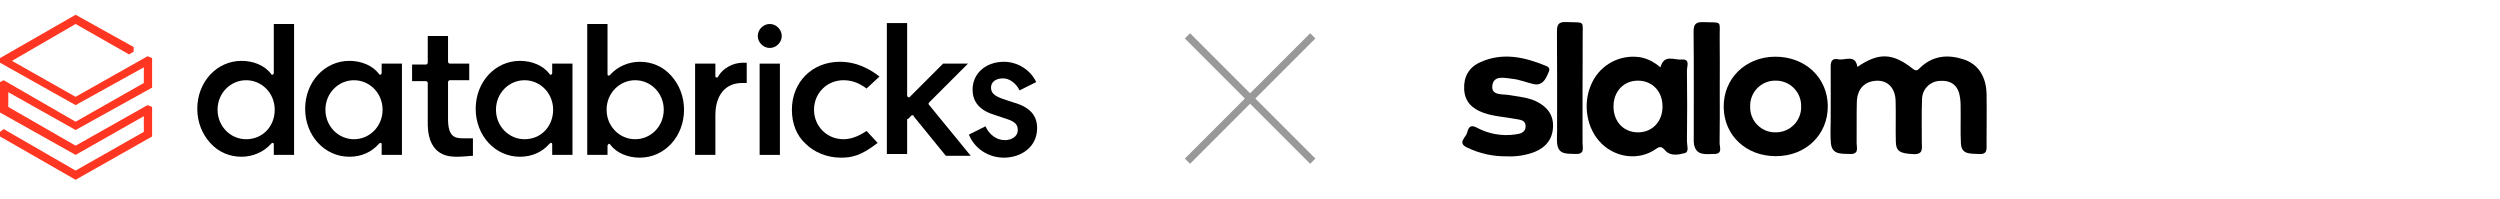 <svg width="677" height="54" viewBox="0 0 677 54" fill="none" xmlns="http://www.w3.org/2000/svg">
<path d="M0 15.733V16.982L20.471 28.465L38.945 18.23V22.474L20.471 32.959L0.999 21.725L0 22.224V30.462L20.471 41.946L38.945 31.461V35.705L20.471 46.19L0.999 34.956L0 35.705V36.953L20.471 48.686L41.191 36.953V28.965L39.943 28.465L20.471 39.45L2.247 28.965V24.97L20.471 35.206L41.191 23.722V15.733L39.943 15.234L20.471 26.218L3.245 16.482L20.471 6.496L34.95 14.735L36.199 13.986V12.738L20.471 4L0 15.733Z" fill="#FF3621"/>
<path d="M66.655 37.702C62.411 37.702 58.916 34.207 58.916 29.713C58.916 25.219 62.411 21.724 66.655 21.724C70.899 21.724 74.394 25.219 74.394 29.713C74.394 34.207 71.149 37.702 66.655 37.702ZM79.636 41.946V6.496H74.144V19.727C74.144 19.977 74.144 19.977 73.895 20.227C73.645 20.227 73.395 20.227 73.395 19.977C71.648 17.73 68.652 16.482 65.407 16.482C58.666 16.482 53.424 22.224 53.424 29.463C53.424 32.958 54.672 36.204 56.919 38.7C59.166 41.197 62.161 42.445 65.407 42.445C68.403 42.445 71.398 41.197 73.395 38.95C73.645 38.7 73.645 38.7 73.895 38.7C74.144 38.7 74.144 38.95 74.144 39.2V41.946H79.636Z" fill="black"/>
<path d="M95.864 37.702C91.62 37.702 88.125 34.207 88.125 29.714C88.125 25.22 91.62 21.725 95.864 21.725C100.108 21.725 103.603 25.22 103.603 29.714C103.603 34.207 100.108 37.702 95.864 37.702ZM108.846 41.946V17.231H103.353V19.728C103.353 19.977 103.353 19.977 103.104 20.227C102.854 20.227 102.604 20.227 102.604 19.977C100.857 17.731 97.861 16.482 94.616 16.482C87.875 16.482 82.633 22.224 82.633 29.464C82.633 36.704 87.875 42.446 94.616 42.446C97.861 42.446 100.607 41.197 102.604 38.95C102.854 38.701 102.854 38.701 103.104 38.701C103.353 38.701 103.353 38.95 103.353 39.2V41.946H108.846Z" fill="black"/>
<path d="M142.048 37.702C137.804 37.702 134.309 34.207 134.309 29.714C134.309 25.22 137.804 21.725 142.048 21.725C146.292 21.725 149.787 25.22 149.787 29.714C149.787 34.207 146.541 37.702 142.048 37.702ZM155.029 41.946V17.231H149.537V19.728C149.537 19.977 149.537 19.977 149.287 20.227C149.038 20.227 148.788 20.227 148.788 19.977C147.04 17.731 144.045 16.482 140.799 16.482C134.059 16.482 128.816 22.224 128.816 29.464C128.816 36.704 134.059 42.446 140.799 42.446C144.045 42.446 146.791 41.197 148.788 38.95C149.038 38.701 149.038 38.701 149.287 38.701C149.537 38.701 149.537 38.95 149.537 39.2V41.946H155.029Z" fill="black"/>
<path d="M164.266 29.713C164.266 25.219 167.761 21.724 172.005 21.724C176.249 21.724 179.744 25.219 179.744 29.713C179.744 34.207 176.249 37.702 172.005 37.702C167.761 37.702 164.266 34.207 164.266 29.713ZM164.765 38.95C165.015 38.95 165.015 38.95 164.765 38.95C165.015 38.95 165.265 38.95 165.265 39.2C167.012 41.446 170.008 42.695 173.253 42.695C179.994 42.695 185.236 36.953 185.236 29.713C185.236 26.218 183.988 22.973 181.741 20.476C179.494 17.98 176.499 16.732 173.253 16.732C170.257 16.732 167.262 17.98 165.265 20.227C165.015 20.476 165.015 20.476 164.765 20.476C164.516 20.476 164.516 20.227 164.516 19.977V6.496H159.023V41.946H164.516V39.449C164.516 39.2 164.765 39.2 164.765 38.95Z" fill="black"/>
<path d="M200.964 22.474C201.464 22.474 201.963 22.474 202.213 22.474V16.981C201.963 16.981 201.713 16.981 201.214 16.981C198.468 16.981 195.722 18.479 194.474 20.726C194.474 20.976 194.224 20.976 193.974 20.976C193.725 20.976 193.725 20.726 193.725 20.477V17.231H188.232V41.946H193.725V31.211C193.725 25.719 196.471 22.474 200.964 22.474Z" fill="black"/>
<path d="M211.199 17.231H205.707V41.946H211.199V17.231Z" fill="black"/>
<path d="M208.452 6.496C206.705 6.496 205.207 7.994 205.207 9.741C205.207 11.489 206.705 12.987 208.452 12.987C210.2 12.987 211.698 11.489 211.698 9.741C211.698 7.994 210.2 6.496 208.452 6.496Z" fill="black"/>
<path d="M227.427 16.731C219.937 16.731 214.445 22.224 214.445 29.713C214.445 33.458 215.694 36.703 218.19 38.95C220.437 41.197 223.932 42.694 227.676 42.694C230.672 42.694 233.169 42.195 237.662 38.7L234.667 35.455C232.42 36.953 230.423 37.702 228.425 37.702C223.932 37.702 220.437 34.207 220.437 29.713C220.437 25.219 223.932 21.724 228.425 21.724C230.672 21.724 232.669 22.473 234.667 23.971L238.162 20.726C233.668 17.231 229.923 16.731 227.427 16.731Z" fill="black"/>
<path d="M246.899 31.212H247.148C247.398 31.212 247.398 31.212 247.398 31.461L256.135 42.196H262.876L251.642 28.465C251.392 28.216 251.392 27.966 251.642 27.716L262.127 17.231H255.387L246.399 26.219C246.15 26.468 246.15 26.468 245.9 26.219C245.65 26.219 245.65 25.969 245.65 25.719V6.247H240.158V41.697H245.65V32.46C245.65 32.21 245.65 32.21 245.9 32.21L246.899 31.212Z" fill="black"/>
<path d="M271.863 42.694C276.357 42.694 280.851 39.948 280.851 34.706C280.851 31.211 278.854 28.964 274.36 27.716L271.364 26.717C269.367 25.968 268.368 25.219 268.368 23.721C268.368 22.224 269.617 21.225 271.614 21.225C273.361 21.225 275.109 22.473 276.107 24.47L280.601 22.224C279.103 18.978 275.608 16.731 271.863 16.731C266.871 16.731 263.376 19.977 263.376 24.221C263.376 27.716 265.373 29.963 269.617 31.211L272.612 32.209C274.859 32.958 275.608 33.707 275.608 35.205C275.608 37.202 273.611 37.951 272.113 37.951C269.866 37.951 267.869 36.453 266.871 34.207L262.377 36.453C263.875 40.198 267.62 42.694 271.863 42.694Z" fill="black"/>
<path d="M123.824 42.446C125.572 42.446 127.07 42.196 128.068 42.196V37.453C127.319 37.453 126.071 37.453 125.322 37.453C123.075 37.453 121.328 36.953 121.328 32.21V22.224C121.328 21.975 121.578 21.725 121.827 21.725H127.07V17.232H121.827C121.578 17.232 121.328 16.982 121.328 16.732V9.742H115.836V16.982C115.836 17.232 115.586 17.481 115.336 17.481H111.592V21.975H115.336C115.586 21.975 115.836 22.224 115.836 22.474V33.958C116.085 42.446 121.827 42.446 123.824 42.446Z" fill="black"/>
<path d="M320.851 42.941L322.266 44.355L356.207 10.414L354.793 9L320.851 42.941Z" fill="#999999"/>
<path d="M322.266 9L320.852 10.414L354.793 44.355L356.207 42.941L322.266 9Z" fill="#999999"/>
<g clip-path="url(#clip0_2523_5184)">
<path d="M502.988 18.12C508.691 14.204 512.483 14.281 517.955 18.595C519.041 19.456 519.361 18.922 520.026 18.292C523.456 15.028 527.539 14.684 531.818 16.102C535.723 17.396 537.871 20.761 537.96 25.473C538.043 29.942 537.96 34.416 537.96 38.885C537.96 40.339 538.28 41.888 535.853 41.704C533.681 41.544 531.177 41.971 531.017 38.855C530.833 35.467 531.017 32.054 530.934 28.654C530.947 27.492 530.809 26.333 530.524 25.206C529.782 22.666 527.848 21.723 525.314 21.906C524.02 21.951 522.795 22.495 521.895 23.425C520.995 24.355 520.491 25.598 520.489 26.892C520.335 30.779 520.435 34.666 520.424 38.559C520.424 40.137 520.94 41.87 518.109 41.734C514.602 41.556 513.462 41.039 513.391 38.386C513.296 34.695 513.439 30.998 513.332 27.307C513.225 23.616 510.958 21.479 507.575 21.912C504.656 22.286 502.929 24.286 502.828 27.651C502.727 31.342 502.828 35.039 502.774 38.731C502.774 40.001 503.522 41.828 500.905 41.698C498.614 41.591 496.098 41.953 495.801 38.731C495.617 36.707 495.748 34.654 495.748 32.612C495.748 27.752 495.79 22.892 495.748 18.031C495.748 16.536 496.211 15.729 497.754 16.049C499.623 16.459 502.407 14.548 502.988 18.12Z" fill="black"/>
<path d="M449.655 18.234C450.605 14.56 453.412 16.317 455.364 16.127C457.785 15.889 456.806 17.996 456.824 19.094C456.913 25.497 456.895 31.907 456.824 38.31C456.824 39.396 457.494 41.117 456.23 41.461C454.527 41.918 452.331 42.339 450.955 40.755C449.958 39.61 449.53 39.568 448.302 40.417C443.863 43.479 437.727 42.791 433.721 38.903C429.715 35.016 428.51 28.316 430.872 22.94C431.858 20.571 433.558 18.569 435.736 17.214C437.913 15.858 440.46 15.217 443.02 15.379C445.572 15.498 447.691 16.602 449.655 18.234ZM443.626 35.841C447.507 35.806 450.231 32.874 450.213 28.791C450.195 24.708 447.412 21.824 443.519 21.842C439.626 21.86 436.914 24.809 436.937 28.898C436.961 32.987 439.733 35.877 443.626 35.841Z" fill="black"/>
<path d="M480.949 42.286C472.86 42.321 466.866 36.702 466.777 29.005C466.688 21.308 472.617 15.456 480.611 15.355C488.818 15.278 494.948 21.017 494.966 28.791C494.984 36.494 488.984 42.286 480.949 42.286ZM480.747 35.835C481.678 35.861 482.604 35.696 483.468 35.35C484.332 35.004 485.117 34.485 485.773 33.824C486.429 33.164 486.943 32.376 487.283 31.509C487.623 30.642 487.782 29.715 487.75 28.785C487.768 27.879 487.605 26.978 487.271 26.136C486.937 25.293 486.438 24.526 485.803 23.879C485.169 23.232 484.412 22.718 483.576 22.367C482.74 22.016 481.843 21.835 480.937 21.836C480.005 21.806 479.078 21.969 478.212 22.314C477.346 22.659 476.561 23.179 475.905 23.841C475.249 24.503 474.737 25.294 474.4 26.163C474.063 27.031 473.908 27.96 473.946 28.892C473.922 29.799 474.08 30.701 474.411 31.546C474.742 32.39 475.239 33.159 475.874 33.808C476.508 34.456 477.267 34.97 478.104 35.319C478.941 35.669 479.84 35.846 480.747 35.841V35.835Z" fill="black"/>
<path d="M408.057 42.334C404.336 42.395 400.653 41.582 397.303 39.96C394.538 38.66 396.983 37.23 397.303 35.931C397.624 34.631 398.111 33.557 399.944 34.577C403.086 36.267 406.684 36.914 410.217 36.423C411.629 36.251 413.143 35.936 413.143 34.186C413.143 32.435 411.582 32.447 410.347 32.204C407.457 31.646 404.484 31.545 401.689 30.53C398.662 29.438 396.663 27.563 396.496 24.186C396.33 20.809 397.76 18.252 400.811 16.869C406.923 14.08 412.893 15.457 418.757 17.878C419.979 18.382 419.522 19.213 419.154 20.044C418.412 21.753 417.498 23.255 415.255 22.762C413.344 22.341 411.487 21.533 409.564 21.343C407.641 21.154 404.514 20.24 404.128 23.124C403.742 26.008 406.971 25.415 408.763 25.747C411.172 26.198 413.647 26.34 415.884 27.391C418.762 28.744 420.632 30.863 420.567 34.174C420.501 37.485 418.786 39.824 415.647 41.111C413.231 42.048 410.645 42.464 408.057 42.334Z" fill="black"/>
<path d="M465.708 23.889C465.708 28.832 465.755 33.782 465.666 38.725C465.666 39.835 466.58 41.722 464.141 41.692C461.945 41.692 459.394 42.286 458.741 39.123C458.661 38.547 458.637 37.964 458.67 37.384C458.67 27.782 458.723 18.186 458.622 8.59C458.622 6.56 459.216 5.913 461.263 5.99C466.568 6.198 465.631 5.397 465.69 10.233C465.755 14.756 465.708 19.313 465.708 23.889Z" fill="black"/>
<path d="M428.555 23.889C428.555 28.839 428.555 33.788 428.555 38.726C428.555 40.025 429.219 41.818 426.65 41.693C424.383 41.568 421.902 42.001 421.659 38.684C421.582 37.622 421.659 36.548 421.659 35.485C421.659 26.554 421.7 17.623 421.623 8.691C421.623 6.834 421.872 5.872 424.121 5.967C429.522 6.199 428.519 5.374 428.59 10.489C428.608 14.946 428.555 19.415 428.555 23.889Z" fill="black"/>
</g>
<defs>
<clipPath id="clip0_2523_5184">
<rect width="142" height="36.396" fill="white" transform="translate(396 5.949)"/>
</clipPath>
</defs>
</svg>
